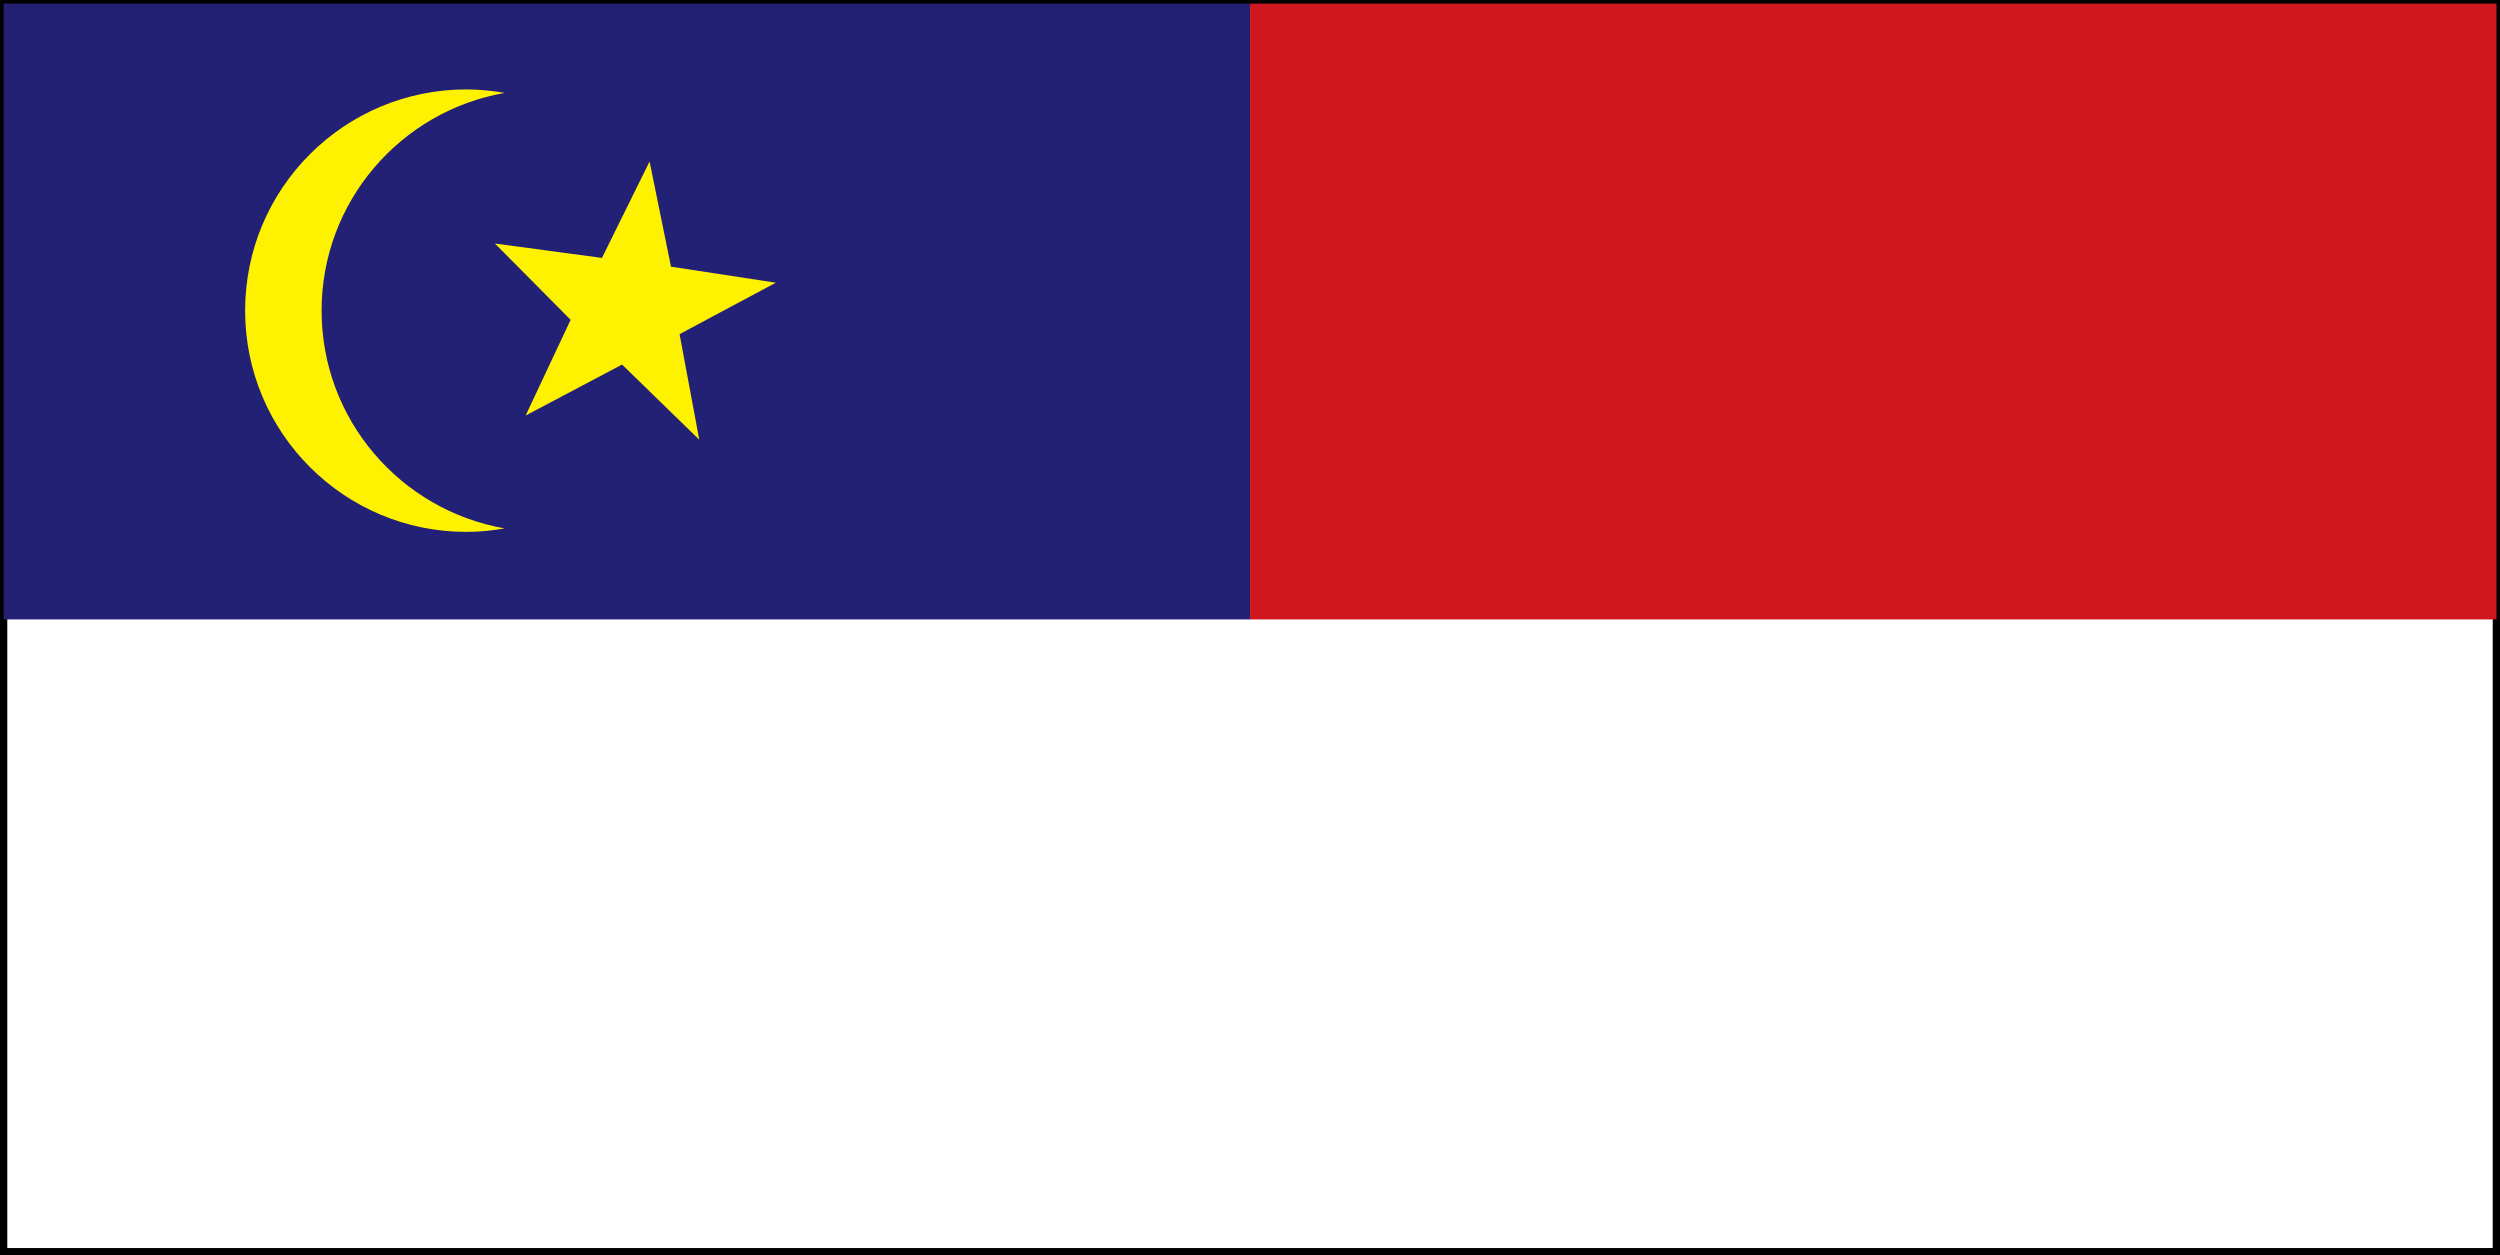 <svg xmlns="http://www.w3.org/2000/svg" id="Layer_2" data-name="Layer 2" viewBox="0 0 171.65 86.19"><rect x="0" y="0" width="171.65" height="86.19" fill="#808080" stroke="none"/><g id="_1" data-name="1"><g><rect x=".25" y=".25" width="171.15" height="85.69" fill="#fff"></rect><rect x=".25" y=".25" width="171.15" height="85.69" fill="none" stroke="#010101" stroke-width=".5"></rect><rect x="85.83" y=".25" width="85.58" height="42.28" fill="#ce181e"></rect><rect x=".25" y=".25" width="85.58" height="42.28" fill="#232176"></rect><polygon points="44.6 11.09 46.07 18.31 53.27 19.41 46.66 22.94 48.01 30.19 42.71 25.03 36.09 28.53 39.18 21.96 33.98 16.72 41.33 17.71 44.6 11.09" fill="#fff200"></polygon><path d="M22.08,21.33c0-7.49,5.43-13.7,12.57-14.95-.85-.15-1.73-.24-2.63-.24-8.39,0-15.19,6.8-15.19,15.19s6.8,15.19,15.19,15.19c.9,0,1.77-.09,2.63-.24-7.14-1.25-12.57-7.46-12.57-14.95Z" fill="#fff200"></path></g></g></svg>